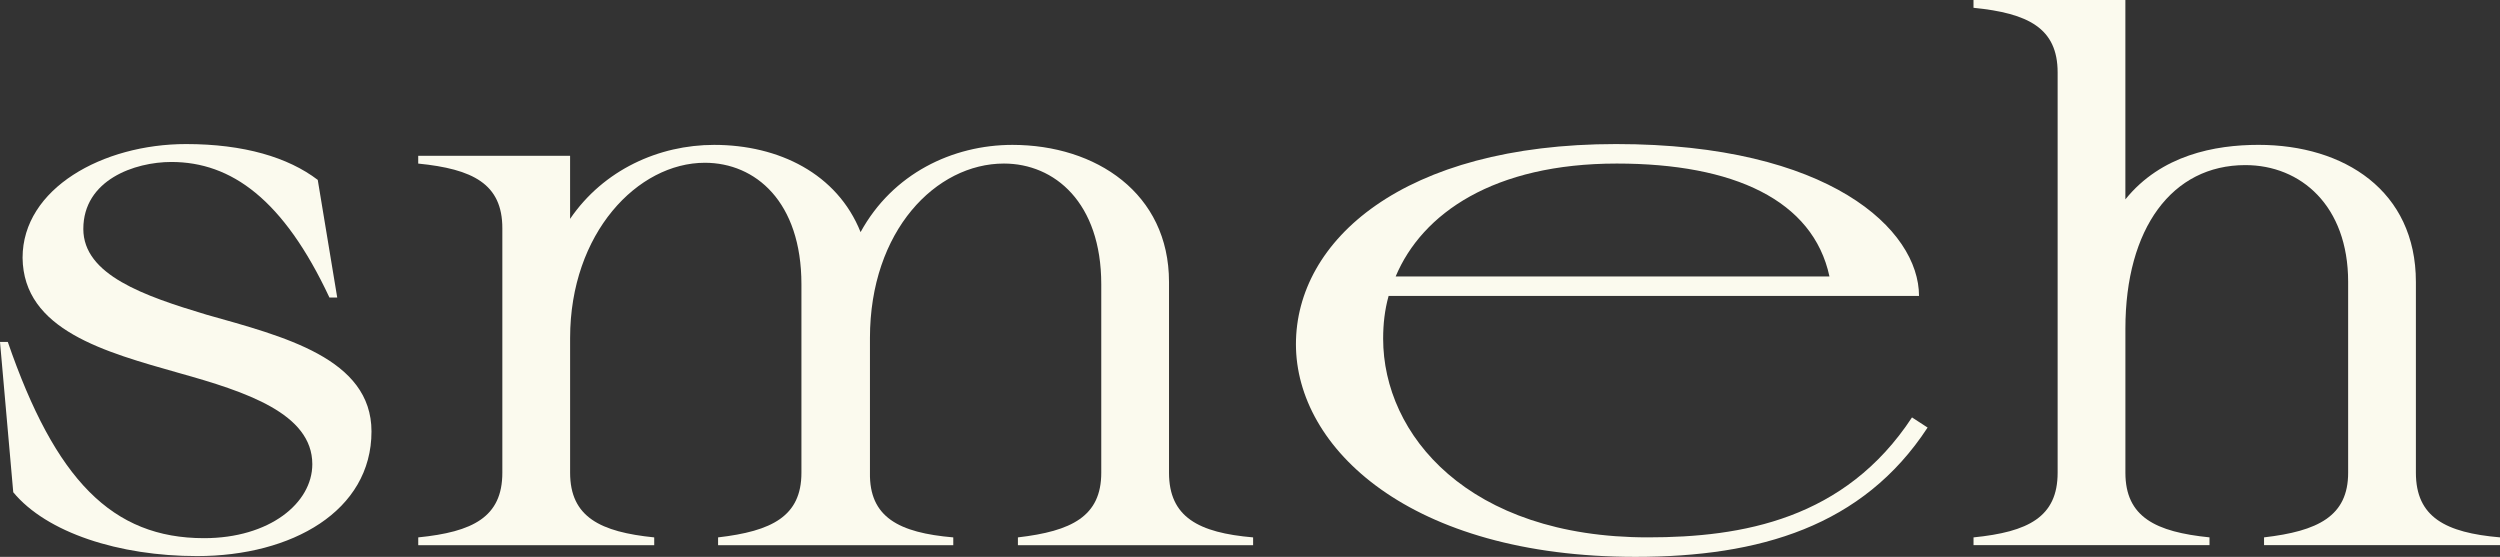 <?xml version="1.0" encoding="UTF-8"?>
<svg id="Layer_2" data-name="Layer 2" xmlns="http://www.w3.org/2000/svg" viewBox="0 0 1126.27 250.88">
  <rect x="0" y="0" width="1126.27" height="250.88" fill="#333333" stroke="none"/>
  <defs>
    <style>
      .cls-1 {
        fill: #fbfaee;
        stroke-width: 0px;
      }
    </style>
  </defs>
  <g id="Layer_1-2" data-name="Layer 1">
    <g>
      <path class="cls-1" d="M5.97,221.75L0,154.03h3.51c21.4,62.11,47.02,88.42,88.42,88.42,29.48,0,48.77-15.79,48.77-33.33,0-22.81-29.82-32.63-60-41.06-33.33-9.47-70.18-19.3-70.53-51.93,0-31.23,36.14-51.23,73.68-51.23,25.97,0,45.97,5.97,59.3,16.14l8.77,52.99h-3.51c-20.7-44.21-44.21-61.06-71.22-61.06-16.49,0-39.65,8.07-39.65,30.18,0,20.7,27.37,30.17,55.44,38.6,34.74,9.82,74.38,19.65,74.38,52.63,0,35.79-35.79,56.14-78.6,56.14-35.09,0-67.72-10.53-82.8-28.77Z"/>
      <path class="cls-1" d="M188.41,242.1c24.56-2.46,37.9-9.12,37.9-29.12v-110.17c0-20-13.34-26.67-37.9-29.12v-3.51h68.42v28.42c15.08-22.1,40-33.33,64.91-33.33,29.12,0,55.44,12.98,65.96,39.3,14.39-26.32,41.4-39.3,68.42-39.3,37.54,0,70.53,21.75,70.53,61.75v85.96c0,20,13.33,27.02,37.89,29.12v3.51h-105.96v-3.51c24.21-2.81,37.55-9.48,37.55-29.12v-84.91c0-36.84-21.05-54.39-43.86-54.39-30.53,0-60.35,30.17-60.35,78.6v60.7c-.35,20,12.98,27.02,37.54,29.12v3.51h-105.96v-3.51c24.21-2.81,37.55-9.48,37.55-29.12v-84.91c0-37.19-20.7-54.74-43.51-54.74-30.17,0-60.7,31.58-60.7,78.95v60.7c0,20,13.68,26.67,37.89,29.12v3.51h-106.31v-3.51Z"/>
      <path class="cls-1" d="M868.39,192.63c-29.12,44.56-75.79,58.24-131.58,58.24-101.75,0-152.98-49.12-152.98-95.79s48.07-90.18,144.21-90.18,136.49,38.6,136.49,68.42h-238.95c-1.76,6.32-2.46,12.63-2.46,19.3,0,43.16,38.24,89.47,119.3,89.47,42.46,0,88.77-8.07,118.95-54.04l7.02,4.56ZM628.75,124.56h195.44c-7.37-34.39-43.16-50.88-95.79-50.88-55.44,0-87.72,22.46-99.65,50.88Z"/>
      <path class="cls-1" d="M889.08,242.1c24.56-2.46,37.9-9.12,37.9-29.12V32.63c0-20-13.33-26.67-37.9-29.12V0h68.42v89.82c16.14-20,40.35-24.56,60-24.56,38.6,0,70.88,20.7,70.88,61.75v85.96c0,20,13.33,27.02,37.9,29.12v3.51h-106.31v-3.51c24.21-2.81,37.89-9.48,37.89-29.12v-85.96c0-34.39-21.4-52.63-46.31-52.63-32.99,0-54.04,28.42-54.04,73.68v64.91c0,20,13.68,26.67,37.89,29.12v3.51h-106.31v-3.51Z"/>
    </g>
  </g>
</svg>